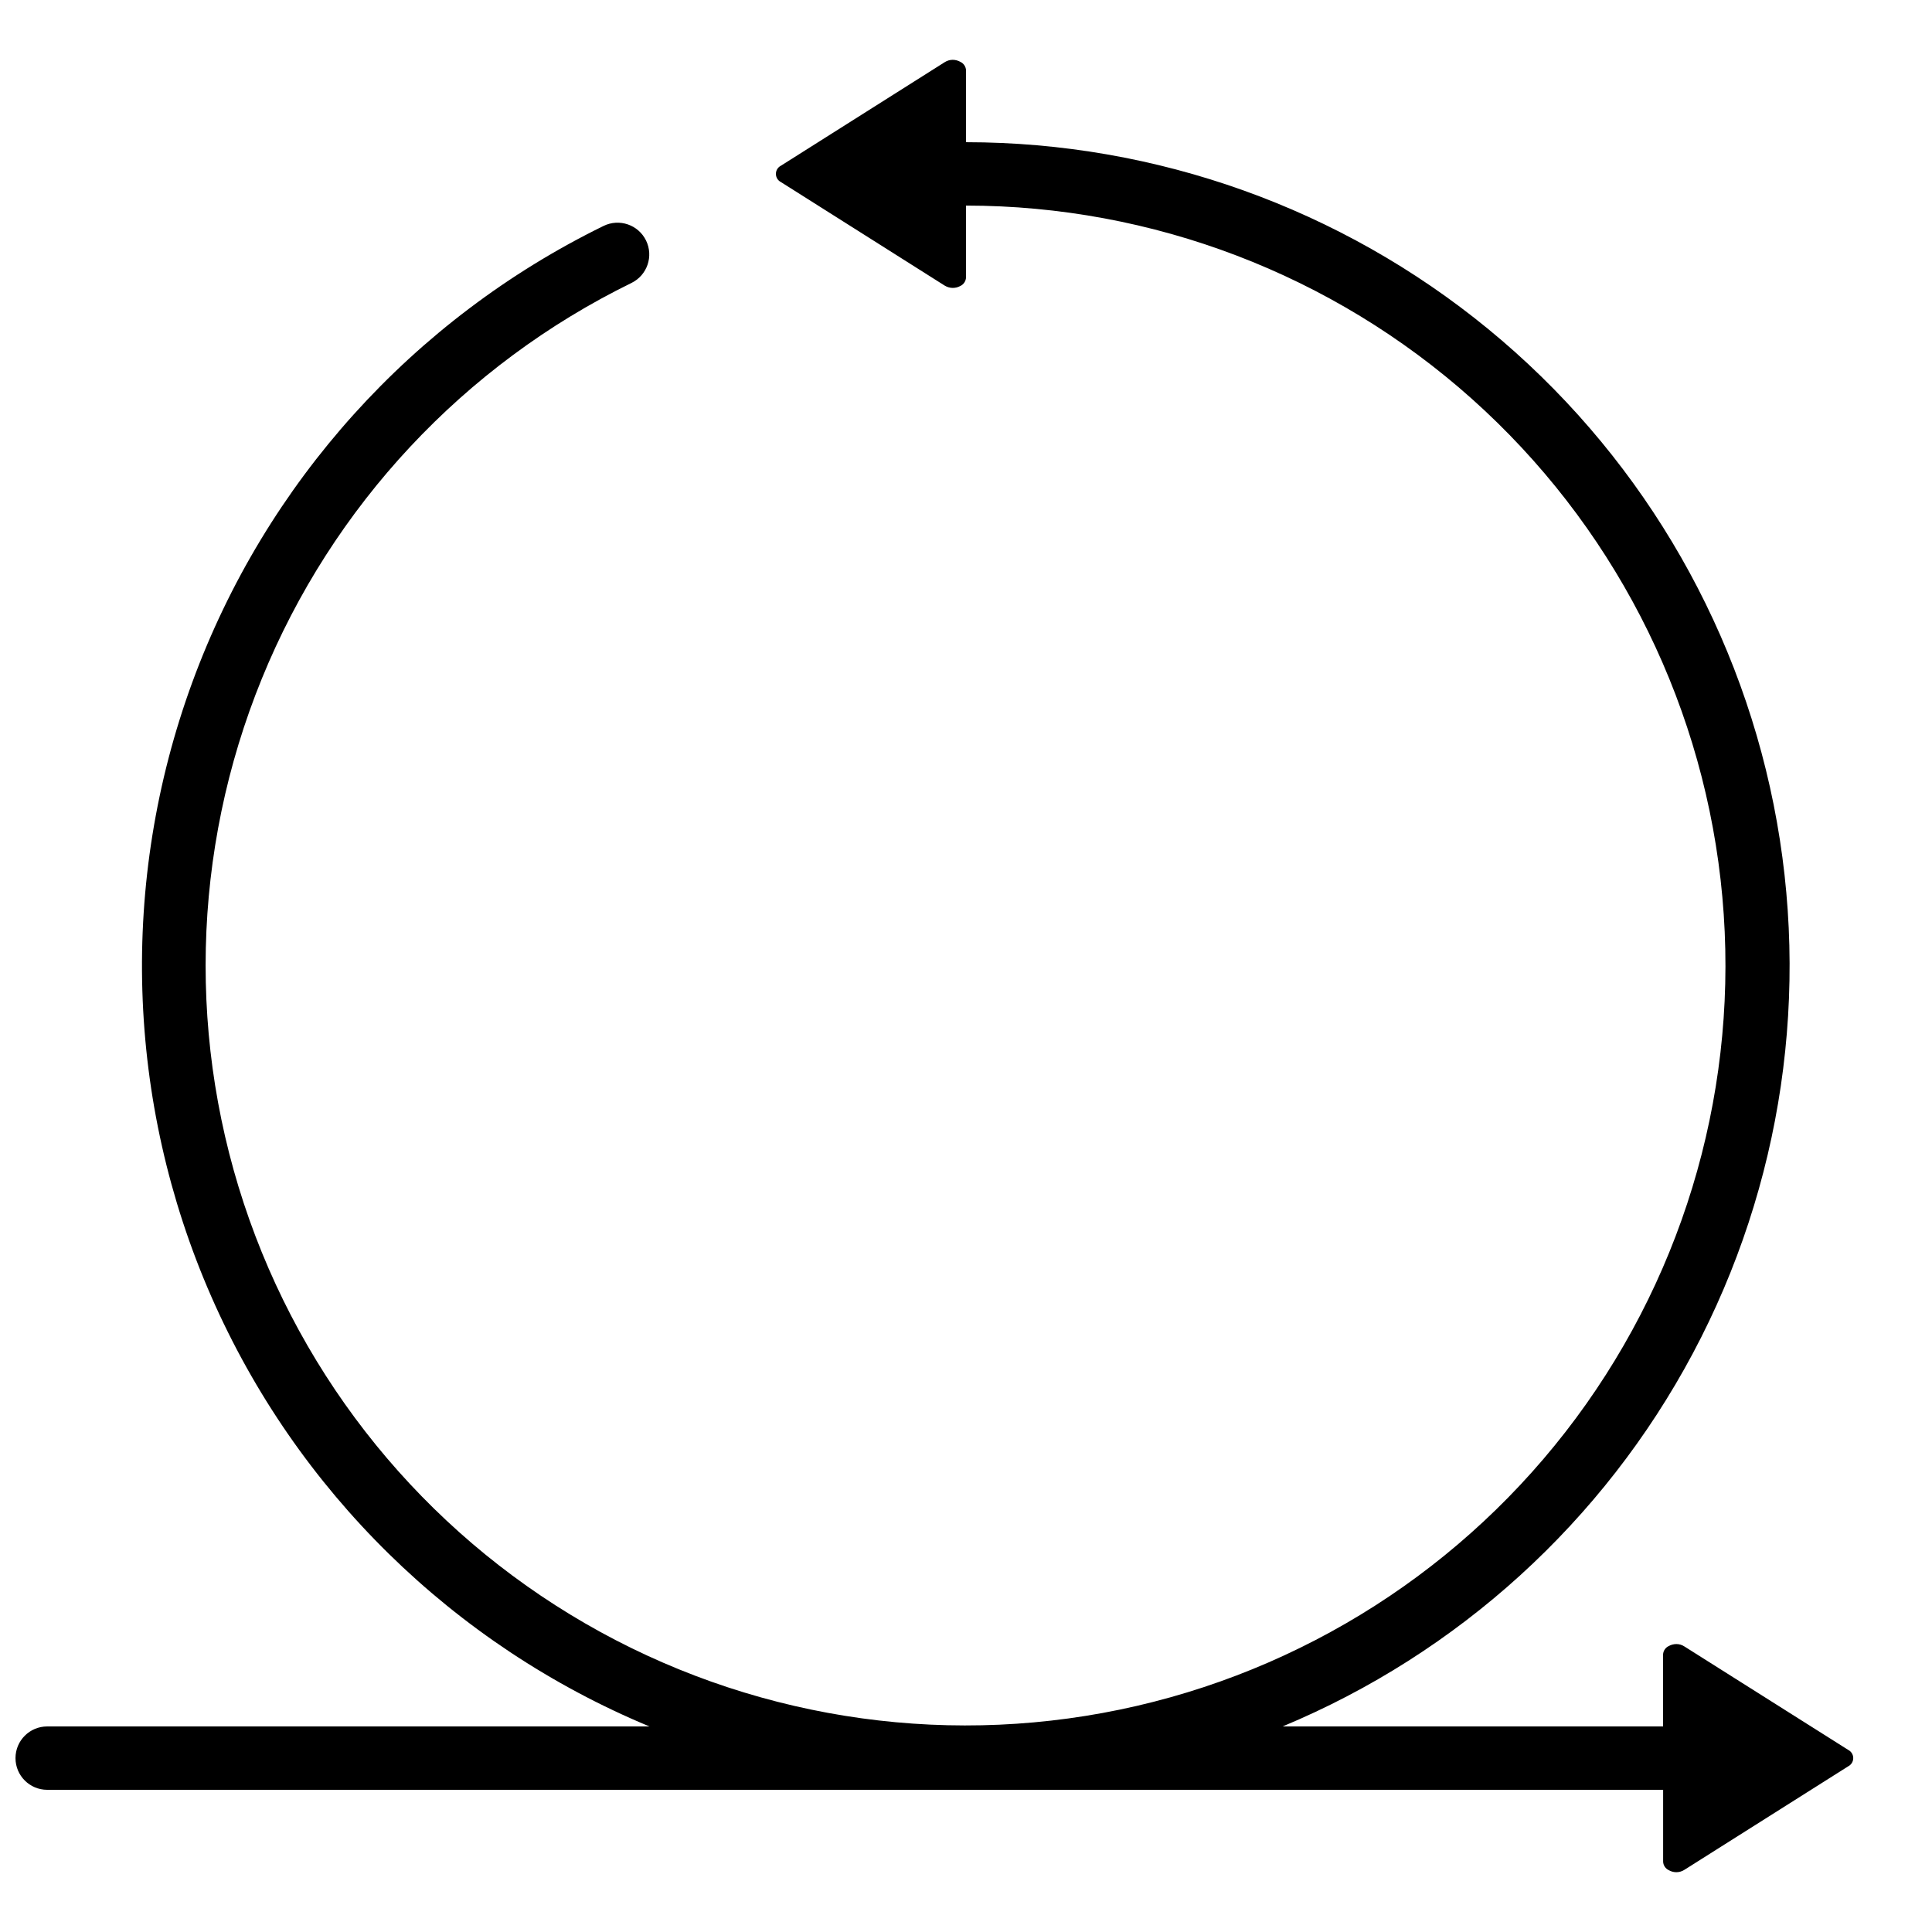 <?xml version="1.0" encoding="UTF-8"?>
<!-- Uploaded to: ICON Repo, www.iconrepo.com, Generator: ICON Repo Mixer Tools -->
<svg width="800px" height="800px" version="1.1" viewBox="144 144 512 512" xmlns="http://www.w3.org/2000/svg">
 <defs>
  <clipPath id="a">
   <path d="m148.09 159h487.91v482h-487.91z"/>
  </clipPath>
 </defs>
 <g clip-path="url(#a)">
  <path d="m590.37 580.32c-0.625-0.41-1.359-0.629-2.106-0.629-0.703 0.004-1.395 0.18-2.008 0.52-0.902 0.414-1.496 1.301-1.527 2.293v19.02h-100.82c46.586-19.41 85.004-54.359 108.73-98.898 23.723-44.543 31.281-95.926 21.391-145.41-9.891-49.484-36.617-94.016-75.641-126.02-39.02-32-87.918-49.496-138.38-49.512v-19.016c-0.035-0.996-0.625-1.883-1.531-2.293-0.617-0.34-1.309-0.52-2.016-0.523-0.742 0.008-1.469 0.223-2.098 0.621l-43.387 27.426c-0.828 0.41-1.355 1.258-1.355 2.184s0.527 1.773 1.355 2.184l43.387 27.426v-0.004c1.254 0.777 2.824 0.816 4.113 0.109 0.902-0.414 1.492-1.301 1.531-2.293v-19.023c49.445 0.031 97.152 18.254 134.03 51.195s60.344 78.297 65.934 127.43c5.59 49.129-7.09 98.598-35.621 138.98-28.535 40.383-70.926 68.855-119.1 79.996s-98.766 4.168-142.13-19.586c-43.363-23.758-76.473-62.637-93.02-109.23-16.547-46.598-15.375-97.652 3.297-143.44 18.672-45.785 53.535-83.102 97.945-104.84 4.172-2.043 5.902-7.078 3.863-11.254-2.043-4.172-7.078-5.902-11.254-3.859-50.555 24.75-89.598 68.066-108.98 120.91-19.379 52.848-17.598 111.14 4.973 162.7 22.57 51.566 64.184 92.422 116.16 114.04h-159.6c-4.641 0-8.398 3.758-8.398 8.395s3.758 8.398 8.398 8.398h428.24v19.02c0.031 0.992 0.625 1.879 1.527 2.293 1.285 0.734 2.871 0.691 4.113-0.109l43.387-27.414v-0.004c0.828-0.414 1.355-1.258 1.355-2.188 0-0.926-0.527-1.773-1.355-2.188z"/>
 </g>
</svg>